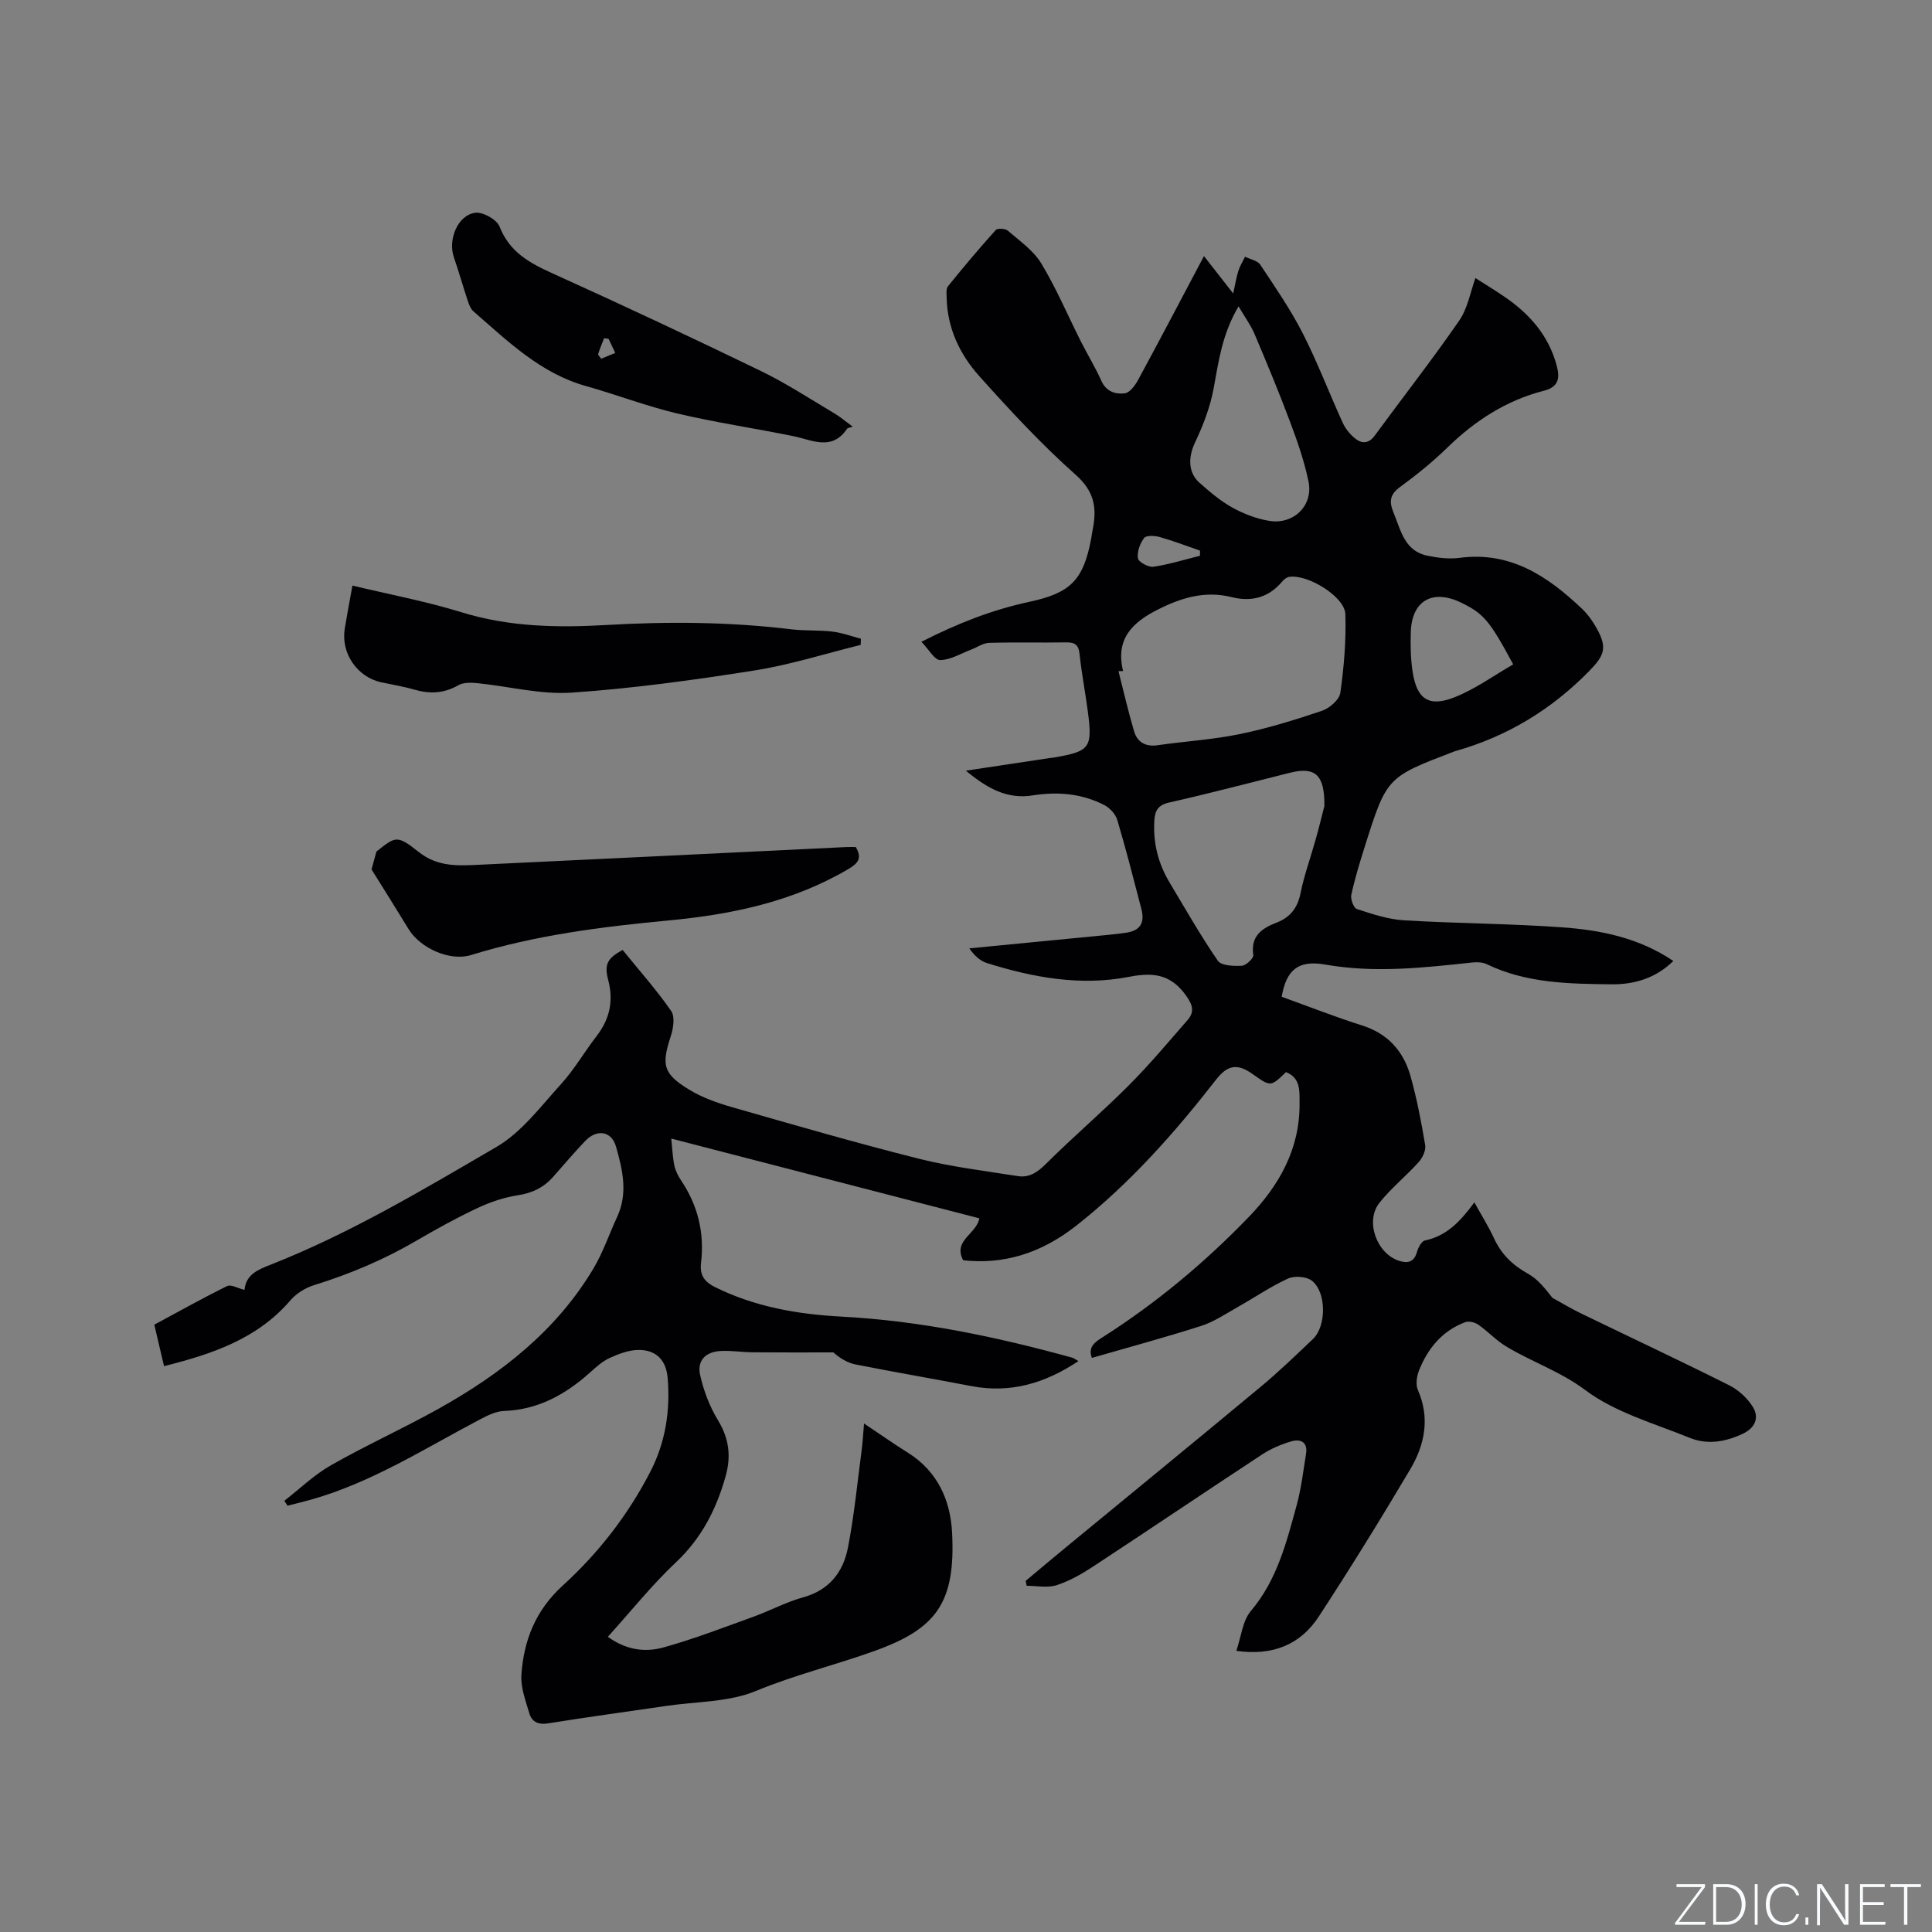 <svg enable-background="new 0 0 400 400" viewBox="0 0 400 400" xmlns="http://www.w3.org/2000/svg"><rect x="0" y="0" width="400" height="400" fill="#808080" stroke="none"/><g fill="#fafbfc"><path d="m346.9 398 5.4-7.3h-5.2v-.6h5.9v.6l-5.4 7.2h5.5l-.1.6h-6.2v-.5z"/><path d="m354.7 390.1h2.8c2.3 0 3.9 1.6 3.9 4.1s-1.6 4.3-3.9 4.3h-2.8zm.6 7.8h2c2.2 0 3.3-1.6 3.3-3.6 0-1.8-1-3.6-3.3-3.6h-2z"/><path d="m363.9 390.1v8.4h-.6v-8.4z"/><path d="m372.5 396.3c-.4 1.3-1.4 2.3-3.2 2.3-2.4 0-3.7-1.9-3.7-4.3 0-2.3 1.2-4.3 3.7-4.3 1.8 0 2.9 1 3.2 2.4h-.6c-.4-1.1-1.1-1.8-2.5-1.8-2.1 0-3 1.9-3 3.7s.9 3.7 3 3.7c1.4 0 2.1-.7 2.5-1.7z"/><path d="m373.8 398.5v-1.5h.6v1.5z"/><path d="m376.2 398.5v-8.4h1c1.3 2 4.4 6.7 4.9 7.6-.1-1.2-.1-2.4-.1-3.8v-3.8h.7v8.4h-.9c-1.2-1.9-4.4-6.8-5-7.7.1 1.1 0 2.3 0 3.9v3.9h-.6z"/><path d="m390 394.4h-4.3v3.5h4.7l-.1.6h-5.2v-8.4h5.1v.6h-4.5v3.1h4.3z"/><path d="m394.2 390.7h-2.8v-.6h6.3v.6h-2.8v7.8h-.7z"/></g><path d="m58.86 310.73c3.21-2.49 6.19-5.4 9.69-7.38 7.26-4.13 14.91-7.59 22.21-11.66 12.92-7.21 24.42-16.14 32.13-29.1 1.98-3.34 3.24-7.11 4.89-10.66 2.27-4.9 1.12-9.76-.25-14.56-.91-3.19-3.95-3.7-6.38-1.13-2.26 2.38-4.41 4.88-6.57 7.35-1.97 2.25-4.35 3.42-7.38 3.88-2.87.44-5.74 1.42-8.38 2.66-4.31 2.03-8.49 4.34-12.6 6.74-6.71 3.92-13.79 6.91-21.21 9.21-1.81.56-3.69 1.74-4.91 3.17-6.89 8.01-16.21 11.09-26.14 13.6-.68-2.9-1.3-5.56-2.01-8.59 5.01-2.69 9.97-5.48 15.07-7.99.81-.4 2.23.46 3.6.79.3-3.22 2.83-4.21 5.44-5.23 16.42-6.47 31.55-15.52 46.71-24.36 5.22-3.04 9.17-8.39 13.37-13 2.76-3.04 4.85-6.68 7.37-9.95 2.72-3.52 3.56-7.28 2.41-11.63-.87-3.27-.12-4.53 2.99-6.21 3.37 4.16 6.97 8.2 10.04 12.62.83 1.19.46 3.63-.08 5.26-1.93 5.91-1.63 7.71 3.78 11.02 2.74 1.68 5.92 2.79 9.03 3.68 12.81 3.67 25.61 7.38 38.52 10.63 6.73 1.69 13.67 2.53 20.54 3.61 2.34.37 4.04-.77 5.79-2.51 5.55-5.53 11.53-10.63 17.07-16.17 4.32-4.32 8.26-9.03 12.28-13.64 1.42-1.63 1.11-3.04-.27-4.99-3.15-4.43-6.68-4.96-11.9-3.94-9.93 1.94-19.81.15-29.41-2.87-1.4-.44-2.58-1.56-3.62-3.03 8.72-.85 17.43-1.69 26.15-2.54 2.11-.21 4.22-.39 6.32-.7 2.91-.43 3.92-2.03 3.15-4.96-1.6-6.15-3.17-12.31-4.98-18.39-.36-1.2-1.53-2.48-2.67-3.07-4.67-2.41-9.68-2.83-14.84-2.01-5.25.84-9.39-1.42-13.83-5.12 6.28-.95 11.86-1.79 17.45-2.63.21-.03.42-.04.63-.07 7.61-1.29 8.15-1.97 7.17-9.51-.52-3.99-1.3-7.95-1.72-11.95-.2-1.97-1.04-2.43-2.84-2.4-5.3.09-10.61-.06-15.91.1-1.23.04-2.43.91-3.66 1.38-2.14.81-4.28 2.15-6.44 2.18-1.16.02-2.36-2.21-3.89-3.79 7.61-3.87 14.76-6.64 22.31-8.26 8.51-1.83 11.2-4.44 12.82-13 .14-.73.22-1.47.37-2.2.85-4.36.25-7.73-3.56-11.11-7.11-6.31-13.62-13.35-19.98-20.45-4-4.46-6.58-9.87-6.73-16.11-.02-.84-.17-1.93.27-2.47 3.19-3.96 6.47-7.85 9.88-11.64.37-.41 1.98-.33 2.5.12 2.45 2.12 5.3 4.1 6.93 6.78 3.11 5.14 5.47 10.73 8.18 16.12 1.38 2.74 3.01 5.37 4.25 8.17 1.01 2.27 2.96 2.86 4.87 2.61 1.04-.13 2.16-1.67 2.78-2.82 4.53-8.36 8.95-16.79 13.61-25.59 1.99 2.55 3.78 4.84 6.05 7.74.43-1.95.65-3.35 1.07-4.68.32-1.02.91-1.95 1.38-2.93 1.08.54 2.58.79 3.16 1.66 3.09 4.65 6.28 9.28 8.81 14.24 3.07 6.02 5.47 12.39 8.29 18.55.59 1.28 1.62 2.5 2.75 3.34 1.28.95 2.66.86 3.81-.71 5.83-7.95 11.91-15.72 17.51-23.83 1.8-2.61 2.36-6.07 3.37-8.83 1.96 1.25 3.98 2.48 5.93 3.81 5.23 3.55 9.23 8.05 10.9 14.32.67 2.54.45 4.41-2.66 5.2-7.77 1.99-14.25 6.19-19.98 11.77-3.03 2.95-6.35 5.64-9.77 8.14-2.13 1.56-2.33 2.99-1.38 5.31 1.53 3.7 2.27 7.97 7.05 8.94 2.15.44 4.45.72 6.6.44 10.57-1.41 18.31 3.82 25.41 10.57 1.21 1.15 2.21 2.59 3.03 4.06 2.2 3.95 1.59 5.57-1.55 8.78-7.81 7.97-16.96 13.55-27.68 16.58-.1.03-.2.06-.3.1-13.94 5.32-13.96 5.32-18.48 19.6-1.05 3.33-2.08 6.68-2.82 10.09-.19.89.49 2.72 1.16 2.93 3.17 1.03 6.45 2.13 9.75 2.33 10.88.66 21.81.67 32.68 1.45 8.02.57 15.92 2.14 23.09 6.97-3.73 3.65-8.21 4.88-12.83 4.83-8.77-.1-17.61-.2-25.81-4.17-.88-.42-2.06-.45-3.06-.34-10.12 1.09-20.18 2.22-30.39.42-5.61-.99-8.05 1.15-9 6.67 5.5 1.98 11 4.15 16.62 5.93 5.38 1.7 8.61 5.35 10.06 10.52 1.31 4.68 2.23 9.48 3.03 14.27.18 1.08-.54 2.62-1.34 3.5-2.61 2.91-5.73 5.4-8.14 8.45-3.01 3.82-.56 10.53 4.11 12.01 1.71.54 3.07.29 3.66-1.82.25-.91.95-2.25 1.65-2.4 4.49-.93 7.35-3.95 10.24-7.89 1.51 2.73 2.95 5.01 4.07 7.44 1.52 3.31 3.87 5.58 7.07 7.35 2.03 1.12 3.56 3.12 5.03 4.98 1.92 1.05 3.8 2.19 5.77 3.15 10.29 4.99 20.64 9.84 30.85 14.96 1.94.98 3.82 2.71 4.93 4.57 1.25 2.12.44 4.21-2.08 5.42-3.62 1.73-7.4 2.37-11.08.87-7.35-2.99-15.38-5.23-21.57-9.86-5.23-3.92-11.12-5.85-16.46-9.09-2.06-1.25-3.74-3.1-5.73-4.48-.7-.49-1.96-.78-2.71-.5-4.76 1.79-7.74 5.43-9.56 10.02-.47 1.2-.71 2.89-.23 3.99 2.56 5.83 1.43 11.36-1.57 16.43-6.09 10.29-12.39 20.46-18.92 30.47-3.79 5.81-9.48 8.21-17.09 7.13 1-2.9 1.27-6.19 3-8.24 5.44-6.43 7.38-14.21 9.5-21.95.94-3.45 1.36-7.05 1.93-10.6.4-2.45-1.15-3.14-3.06-2.58-2.1.62-4.21 1.51-6.03 2.71-11.69 7.68-23.28 15.51-34.97 23.19-2.37 1.56-4.92 3.02-7.6 3.88-1.88.6-4.11.12-6.18.12-.07-.34-.13-.68-.2-1.02 2.73-2.28 5.45-4.58 8.2-6.84 13.5-11.12 27.05-22.19 40.5-33.38 3.74-3.11 7.26-6.51 10.79-9.87 2.81-2.68 2.79-9.8-.29-12.09-1.15-.85-3.57-1.01-4.91-.4-3.61 1.66-6.93 3.94-10.41 5.9-2.48 1.4-4.92 3.06-7.59 3.91-7.44 2.38-14.99 4.41-22.59 6.61-.81-2.22.51-3.19 2.14-4.23 11.15-7.08 21.23-15.5 30.39-24.99 6.28-6.52 10.55-14.09 10.47-23.47-.02-2.45.29-5.26-2.81-6.48-3.17 3.06-3.17 3.06-6.91.4-3.14-2.23-5.18-1.9-7.55 1.14-8.62 11.07-17.89 21.54-28.96 30.25-7.43 5.85-15.23 8.08-23.42 7.16-2.18-4.11 2.77-5.4 3.35-8.68-20.93-5.42-41.92-10.85-63.78-16.51.22 2.09.28 3.87.64 5.58.24 1.11.8 2.21 1.44 3.16 3.44 5.15 4.8 10.78 4.09 16.91-.29 2.47.49 3.91 2.93 5.12 8.27 4.09 17.12 5.61 26.12 6.09 16.29.86 32.1 4.17 47.75 8.49.38.1.71.38 1.33.72-6.91 4.6-14.07 6.72-22.14 5.18-8-1.53-16.04-2.91-24.03-4.49-1.67-.33-3.22-1.29-4.57-2.49-5.57 0-11.13.03-16.7-.02-2.22-.02-4.45-.39-6.65-.27-3.14.18-4.91 1.99-4.23 5 .73 3.24 1.96 6.51 3.69 9.33 2.28 3.75 2.75 7.43 1.6 11.53-1.91 6.84-4.96 12.86-10.29 17.88-4.99 4.7-9.3 10.11-14.11 15.43 3.85 2.8 7.8 3.24 11.53 2.2 6.3-1.75 12.42-4.12 18.58-6.34 3.48-1.26 6.8-3.06 10.35-4.04 5.4-1.49 8.26-5.24 9.24-10.24 1.31-6.73 1.97-13.59 2.87-20.4.19-1.46.26-2.94.47-5.34 3.36 2.24 6.15 4.22 9.06 6.03 6.15 3.84 8.83 9.85 9.17 16.57.74 14.51-3.24 19.9-16.08 24.5-8.12 2.92-16.51 4.95-24.57 8.29-5.61 2.32-12.24 2.16-18.43 3.07-8.17 1.21-16.37 2.3-24.52 3.62-2.09.34-3.41-.3-3.94-2.11-.76-2.6-1.81-5.34-1.63-7.94.48-7.14 2.95-13.37 8.55-18.47 7.4-6.73 13.53-14.63 18.14-23.57 3.14-6.08 4.16-12.63 3.59-19.43-.31-3.64-2.34-5.82-6.06-5.79-2 .02-4.09.82-5.96 1.67-1.51.69-2.81 1.89-4.07 3.02-5.1 4.56-10.75 7.7-17.82 7.95-1.69.06-3.44.96-5.01 1.78-11.42 6.01-22.35 13.03-34.93 16.58-1.61.45-3.24.84-4.85 1.25-.21-.3-.44-.66-.67-1.01zm173.66-171.8c-.32.01-.63.02-.95.03 1.06 4.15 2.01 8.34 3.23 12.44.67 2.27 2.36 3.25 4.89 2.89 5.65-.82 11.39-1.15 16.97-2.3 5.76-1.19 11.44-2.93 17.02-4.82 1.57-.53 3.62-2.29 3.82-3.72.76-5.38 1.22-10.88 1.04-16.3-.12-3.63-7.83-8.33-11.65-7.71-.55.09-1.12.58-1.5 1.04-2.78 3.3-6.39 4.15-10.34 3.16-5.51-1.38-10.37.07-15.24 2.52-5.3 2.64-8.93 6.08-7.29 12.77zm41.68 27.95c.09-6.55-1.97-8.17-7.12-6.89-8.31 2.07-16.6 4.27-24.96 6.15-2.4.54-3.01 1.68-3.13 3.84-.26 4.6.81 8.82 3.16 12.74 3.26 5.44 6.4 10.98 9.99 16.19.72 1.04 3.29 1.13 4.97 1.04.87-.05 2.47-1.56 2.37-2.21-.57-3.97 1.76-5.54 4.86-6.74 2.77-1.07 4.31-3.02 4.92-6.06.74-3.72 2.07-7.32 3.09-10.99.78-2.75 1.45-5.52 1.85-7.07zm-17.77-103.45c-3.41 5.74-4.12 11.37-5.16 16.99-.71 3.86-2.18 7.67-3.87 11.24-1.36 2.87-1.5 6.14.94 8.29 2.14 1.89 4.35 3.79 6.83 5.15 2.36 1.3 5.04 2.34 7.7 2.75 5.02.78 9.05-3.24 8.05-8.12-.86-4.21-2.3-8.33-3.82-12.38-2.29-6.13-4.81-12.17-7.36-18.2-.79-1.85-2.02-3.52-3.31-5.72zm56.86 74.12c-4.9-9.1-6.1-10.5-10.78-12.78-5.92-2.88-10.23-.4-10.42 6.1-.08 2.74-.04 5.53.38 8.23.87 5.7 3.39 7.4 8.81 5.21 4.23-1.7 8.04-4.47 12.01-6.76zm-64.85-22.48c0-.36.01-.72.01-1.07-2.78-.96-5.53-2.02-8.36-2.82-1.02-.29-2.79-.37-3.22.21-.85 1.14-1.49 2.87-1.27 4.21.13.77 2.18 1.89 3.21 1.74 3.24-.48 6.42-1.48 9.63-2.27z" fill="#010104"/><path d="m72.97 121.24c7.59 1.82 15.21 3.25 22.57 5.52 9.94 3.07 20.02 3.22 30.2 2.63 12.73-.74 25.41-.63 38.08.9 2.83.34 5.73.14 8.56.48 1.98.24 3.91.96 5.86 1.47-.02.43-.03.85-.05 1.28-7.34 1.81-14.59 4.13-22.03 5.3-12.54 1.98-25.15 3.72-37.8 4.58-6.44.44-13.01-1.31-19.54-1.96-1.3-.13-2.88-.17-3.93.43-2.98 1.72-5.93 1.83-9.14.9-2.23-.65-4.55-1.02-6.82-1.51-5.01-1.09-8.39-6.05-7.55-11.14.46-2.82 1-5.62 1.59-8.88z" fill="#010104"/><path d="m177.18 175.37c1.35 2.29.51 3.35-1.54 4.56-11.51 6.78-24.17 9.41-37.23 10.64-13.82 1.3-27.55 3.04-40.88 7.16-4.38 1.36-10.54-1.42-12.95-5.39-2.52-4.14-5.11-8.25-7.66-12.34.21-.76.51-1.86 1.02-3.7 3.96-3.14 4.24-3.49 8.73.08 4.07 3.23 8.43 2.85 12.92 2.64 25.17-1.18 50.33-2.43 75.5-3.64.73-.04 1.46-.01 2.09-.01z" fill="#010104"/><path d="m176.55 88.33c-.71.25-1.05.26-1.16.42-3.18 4.72-7.26 2.33-11.23 1.53-7.98-1.62-16.05-2.81-23.97-4.68-6.37-1.51-12.53-3.89-18.84-5.66-9.47-2.65-16.23-9.31-23.33-15.48-.58-.51-.91-1.4-1.17-2.17-1-3-1.85-6.04-2.88-9.02-1.27-3.67.8-8.76 4.44-9.22 1.59-.2 4.45 1.41 5.02 2.86 2.07 5.3 6.22 7.55 11.01 9.71 14.46 6.54 28.83 13.28 43.11 20.2 5.22 2.53 10.12 5.75 15.13 8.72 1.24.73 2.36 1.69 3.87 2.79zm-49.17-15.26c-.54-1.15-.96-2.04-1.38-2.92-.31-.04-.61-.09-.92-.13-.42 1.09-.9 2.16-1.23 3.27-.07.23.39.62.63.98.92-.39 1.69-.71 2.9-1.2z" fill="#010104"/></svg>